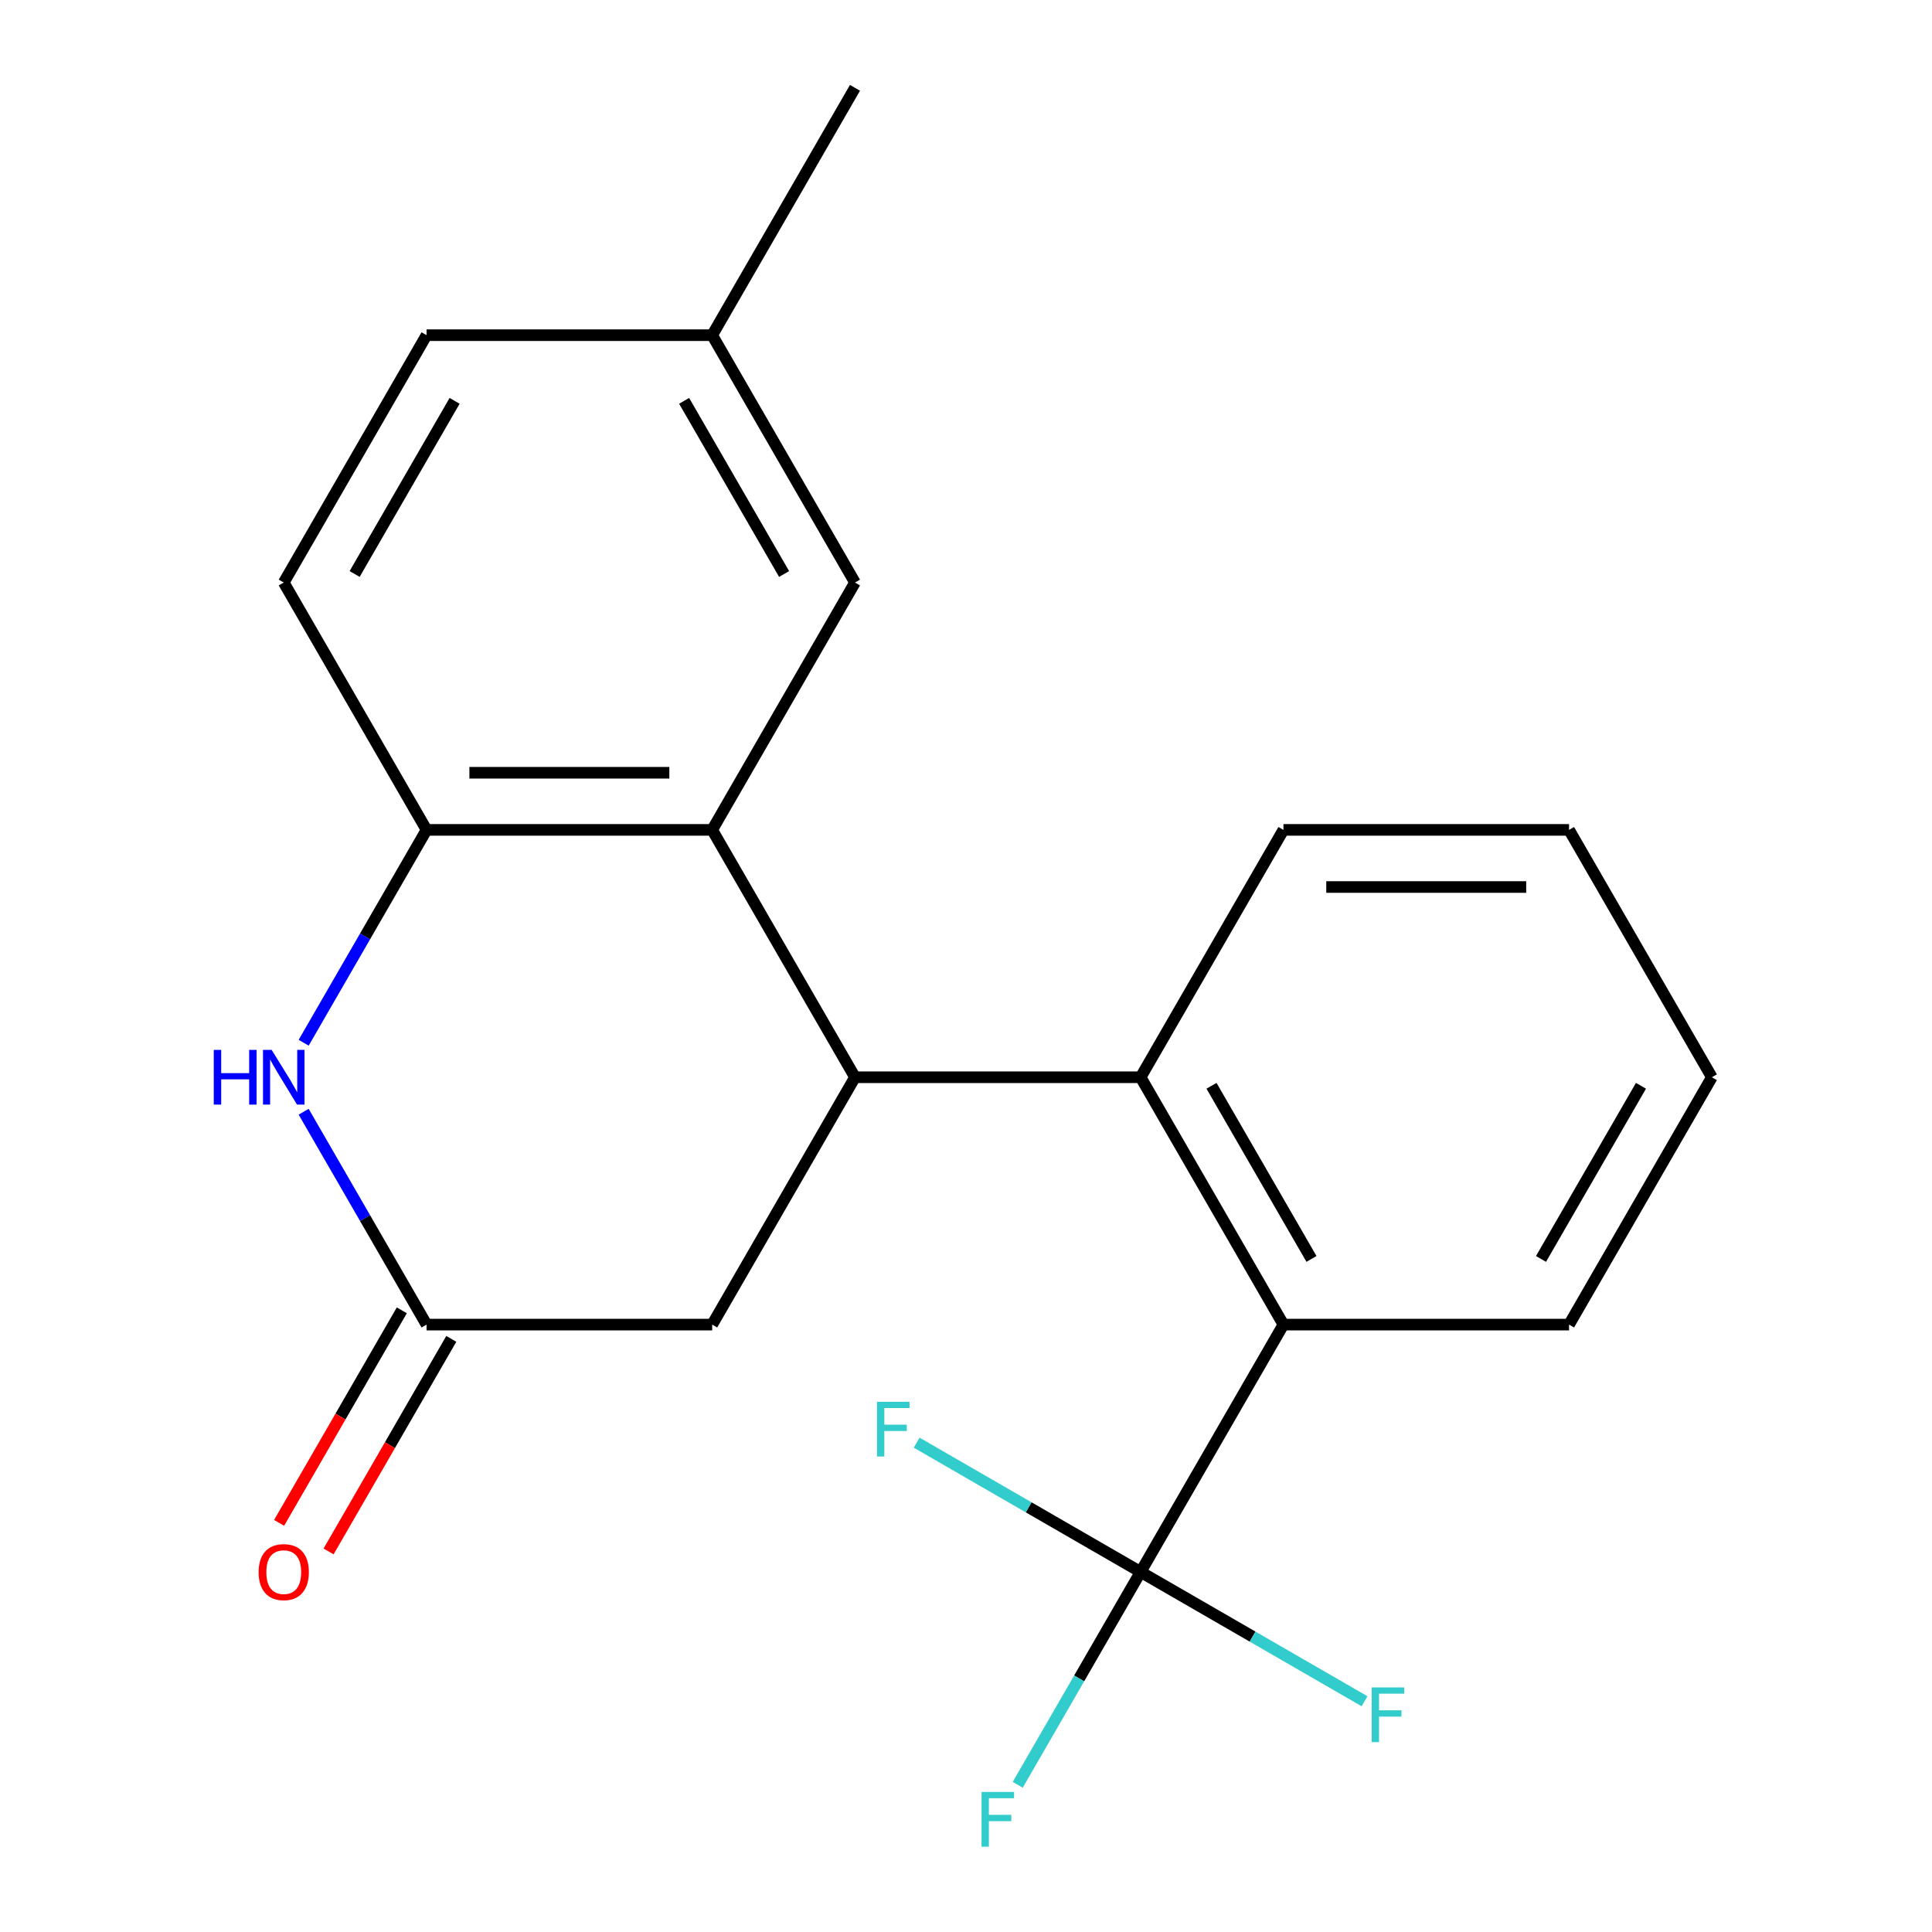 <?xml version='1.0' encoding='iso-8859-1'?>
<svg version='1.1' baseProfile='full'
              xmlns='http://www.w3.org/2000/svg'
                      xmlns:rdkit='http://www.rdkit.org/xml'
                      xmlns:xlink='http://www.w3.org/1999/xlink'
                  xml:space='preserve'
width='1000px' height='1000px' viewBox='0 0 1000 1000'>
<!-- END OF HEADER -->
<rect style='opacity:1.0;fill:#FFFFFF;stroke:none' width='1000' height='1000' x='0' y='0'> </rect>
<path class='bond-0' d='M 442.541,557.581 L 368.622,429.549' style='fill:none;fill-rule:evenodd;stroke:#000000;stroke-width:6px;stroke-linecap:butt;stroke-linejoin:miter;stroke-opacity:1' />
<path class='bond-2' d='M 442.541,557.581 L 590.379,557.581' style='fill:none;fill-rule:evenodd;stroke:#000000;stroke-width:6px;stroke-linecap:butt;stroke-linejoin:miter;stroke-opacity:1' />
<path class='bond-7' d='M 442.541,557.581 L 368.622,685.612' style='fill:none;fill-rule:evenodd;stroke:#000000;stroke-width:6px;stroke-linecap:butt;stroke-linejoin:miter;stroke-opacity:1' />
<path class='bond-4' d='M 368.622,429.549 L 220.784,429.549' style='fill:none;fill-rule:evenodd;stroke:#000000;stroke-width:6px;stroke-linecap:butt;stroke-linejoin:miter;stroke-opacity:1' />
<path class='bond-4' d='M 346.447,399.982 L 242.96,399.982' style='fill:none;fill-rule:evenodd;stroke:#000000;stroke-width:6px;stroke-linecap:butt;stroke-linejoin:miter;stroke-opacity:1' />
<path class='bond-8' d='M 368.622,429.549 L 442.541,301.518' style='fill:none;fill-rule:evenodd;stroke:#000000;stroke-width:6px;stroke-linecap:butt;stroke-linejoin:miter;stroke-opacity:1' />
<path class='bond-1' d='M 590.379,813.644 L 664.298,685.612' style='fill:none;fill-rule:evenodd;stroke:#000000;stroke-width:6px;stroke-linecap:butt;stroke-linejoin:miter;stroke-opacity:1' />
<path class='bond-11' d='M 590.379,813.644 L 558.574,868.732' style='fill:none;fill-rule:evenodd;stroke:#000000;stroke-width:6px;stroke-linecap:butt;stroke-linejoin:miter;stroke-opacity:1' />
<path class='bond-11' d='M 558.574,868.732 L 526.77,923.819' style='fill:none;fill-rule:evenodd;stroke:#33CCCC;stroke-width:6px;stroke-linecap:butt;stroke-linejoin:miter;stroke-opacity:1' />
<path class='bond-12' d='M 590.379,813.644 L 648.337,847.106' style='fill:none;fill-rule:evenodd;stroke:#000000;stroke-width:6px;stroke-linecap:butt;stroke-linejoin:miter;stroke-opacity:1' />
<path class='bond-12' d='M 648.337,847.106 L 706.295,880.568' style='fill:none;fill-rule:evenodd;stroke:#33CCCC;stroke-width:6px;stroke-linecap:butt;stroke-linejoin:miter;stroke-opacity:1' />
<path class='bond-13' d='M 590.379,813.644 L 532.422,780.182' style='fill:none;fill-rule:evenodd;stroke:#000000;stroke-width:6px;stroke-linecap:butt;stroke-linejoin:miter;stroke-opacity:1' />
<path class='bond-13' d='M 532.422,780.182 L 474.464,746.72' style='fill:none;fill-rule:evenodd;stroke:#33CCCC;stroke-width:6px;stroke-linecap:butt;stroke-linejoin:miter;stroke-opacity:1' />
<path class='bond-5' d='M 590.379,557.581 L 664.298,685.612' style='fill:none;fill-rule:evenodd;stroke:#000000;stroke-width:6px;stroke-linecap:butt;stroke-linejoin:miter;stroke-opacity:1' />
<path class='bond-5' d='M 627.074,562.002 L 678.817,651.624' style='fill:none;fill-rule:evenodd;stroke:#000000;stroke-width:6px;stroke-linecap:butt;stroke-linejoin:miter;stroke-opacity:1' />
<path class='bond-16' d='M 590.379,557.581 L 664.298,429.549' style='fill:none;fill-rule:evenodd;stroke:#000000;stroke-width:6px;stroke-linecap:butt;stroke-linejoin:miter;stroke-opacity:1' />
<path class='bond-3' d='M 157.174,575.437 L 188.979,630.524' style='fill:none;fill-rule:evenodd;stroke:#0000FF;stroke-width:6px;stroke-linecap:butt;stroke-linejoin:miter;stroke-opacity:1' />
<path class='bond-3' d='M 188.979,630.524 L 220.784,685.612' style='fill:none;fill-rule:evenodd;stroke:#000000;stroke-width:6px;stroke-linecap:butt;stroke-linejoin:miter;stroke-opacity:1' />
<path class='bond-21' d='M 157.174,539.725 L 188.979,484.637' style='fill:none;fill-rule:evenodd;stroke:#0000FF;stroke-width:6px;stroke-linecap:butt;stroke-linejoin:miter;stroke-opacity:1' />
<path class='bond-21' d='M 188.979,484.637 L 220.784,429.549' style='fill:none;fill-rule:evenodd;stroke:#000000;stroke-width:6px;stroke-linecap:butt;stroke-linejoin:miter;stroke-opacity:1' />
<path class='bond-10' d='M 220.784,429.549 L 146.865,301.518' style='fill:none;fill-rule:evenodd;stroke:#000000;stroke-width:6px;stroke-linecap:butt;stroke-linejoin:miter;stroke-opacity:1' />
<path class='bond-17' d='M 664.298,685.612 L 812.137,685.612' style='fill:none;fill-rule:evenodd;stroke:#000000;stroke-width:6px;stroke-linecap:butt;stroke-linejoin:miter;stroke-opacity:1' />
<path class='bond-6' d='M 220.784,685.612 L 368.622,685.612' style='fill:none;fill-rule:evenodd;stroke:#000000;stroke-width:6px;stroke-linecap:butt;stroke-linejoin:miter;stroke-opacity:1' />
<path class='bond-9' d='M 207.981,678.22 L 176.222,733.228' style='fill:none;fill-rule:evenodd;stroke:#000000;stroke-width:6px;stroke-linecap:butt;stroke-linejoin:miter;stroke-opacity:1' />
<path class='bond-9' d='M 176.222,733.228 L 144.464,788.236' style='fill:none;fill-rule:evenodd;stroke:#FF0000;stroke-width:6px;stroke-linecap:butt;stroke-linejoin:miter;stroke-opacity:1' />
<path class='bond-9' d='M 233.587,693.004 L 201.829,748.012' style='fill:none;fill-rule:evenodd;stroke:#000000;stroke-width:6px;stroke-linecap:butt;stroke-linejoin:miter;stroke-opacity:1' />
<path class='bond-9' d='M 201.829,748.012 L 170.07,803.02' style='fill:none;fill-rule:evenodd;stroke:#FF0000;stroke-width:6px;stroke-linecap:butt;stroke-linejoin:miter;stroke-opacity:1' />
<path class='bond-14' d='M 442.541,301.518 L 368.622,173.486' style='fill:none;fill-rule:evenodd;stroke:#000000;stroke-width:6px;stroke-linecap:butt;stroke-linejoin:miter;stroke-opacity:1' />
<path class='bond-14' d='M 405.847,297.097 L 354.104,207.475' style='fill:none;fill-rule:evenodd;stroke:#000000;stroke-width:6px;stroke-linecap:butt;stroke-linejoin:miter;stroke-opacity:1' />
<path class='bond-23' d='M 146.865,301.518 L 220.784,173.486' style='fill:none;fill-rule:evenodd;stroke:#000000;stroke-width:6px;stroke-linecap:butt;stroke-linejoin:miter;stroke-opacity:1' />
<path class='bond-23' d='M 183.559,297.097 L 235.303,207.475' style='fill:none;fill-rule:evenodd;stroke:#000000;stroke-width:6px;stroke-linecap:butt;stroke-linejoin:miter;stroke-opacity:1' />
<path class='bond-15' d='M 368.622,173.486 L 220.784,173.486' style='fill:none;fill-rule:evenodd;stroke:#000000;stroke-width:6px;stroke-linecap:butt;stroke-linejoin:miter;stroke-opacity:1' />
<path class='bond-18' d='M 368.622,173.486 L 442.541,45.455' style='fill:none;fill-rule:evenodd;stroke:#000000;stroke-width:6px;stroke-linecap:butt;stroke-linejoin:miter;stroke-opacity:1' />
<path class='bond-19' d='M 664.298,429.549 L 812.137,429.549' style='fill:none;fill-rule:evenodd;stroke:#000000;stroke-width:6px;stroke-linecap:butt;stroke-linejoin:miter;stroke-opacity:1' />
<path class='bond-19' d='M 686.474,459.117 L 789.961,459.117' style='fill:none;fill-rule:evenodd;stroke:#000000;stroke-width:6px;stroke-linecap:butt;stroke-linejoin:miter;stroke-opacity:1' />
<path class='bond-22' d='M 812.137,685.612 L 886.056,557.581' style='fill:none;fill-rule:evenodd;stroke:#000000;stroke-width:6px;stroke-linecap:butt;stroke-linejoin:miter;stroke-opacity:1' />
<path class='bond-22' d='M 797.618,651.624 L 849.361,562.002' style='fill:none;fill-rule:evenodd;stroke:#000000;stroke-width:6px;stroke-linecap:butt;stroke-linejoin:miter;stroke-opacity:1' />
<path class='bond-20' d='M 812.137,429.549 L 886.056,557.581' style='fill:none;fill-rule:evenodd;stroke:#000000;stroke-width:6px;stroke-linecap:butt;stroke-linejoin:miter;stroke-opacity:1' />
<path  class='atom-4' d='M 110.645 543.421
L 114.485 543.421
L 114.485 555.461
L 128.965 555.461
L 128.965 543.421
L 132.805 543.421
L 132.805 571.741
L 128.965 571.741
L 128.965 558.661
L 114.485 558.661
L 114.485 571.741
L 110.645 571.741
L 110.645 543.421
' fill='#0000FF'/>
<path  class='atom-4' d='M 140.605 543.421
L 149.885 558.421
Q 150.805 559.901, 152.285 562.581
Q 153.765 565.261, 153.845 565.421
L 153.845 543.421
L 157.605 543.421
L 157.605 571.741
L 153.725 571.741
L 143.765 555.341
Q 142.605 553.421, 141.365 551.221
Q 140.165 549.021, 139.805 548.341
L 139.805 571.741
L 136.125 571.741
L 136.125 543.421
L 140.605 543.421
' fill='#0000FF'/>
<path  class='atom-10' d='M 133.865 813.724
Q 133.865 806.924, 137.225 803.124
Q 140.585 799.324, 146.865 799.324
Q 153.145 799.324, 156.505 803.124
Q 159.865 806.924, 159.865 813.724
Q 159.865 820.604, 156.465 824.524
Q 153.065 828.404, 146.865 828.404
Q 140.625 828.404, 137.225 824.524
Q 133.865 820.644, 133.865 813.724
M 146.865 825.204
Q 151.185 825.204, 153.505 822.324
Q 155.865 819.404, 155.865 813.724
Q 155.865 808.164, 153.505 805.364
Q 151.185 802.524, 146.865 802.524
Q 142.545 802.524, 140.185 805.324
Q 137.865 808.124, 137.865 813.724
Q 137.865 819.444, 140.185 822.324
Q 142.545 825.204, 146.865 825.204
' fill='#FF0000'/>
<path  class='atom-12' d='M 508.04 927.515
L 524.88 927.515
L 524.88 930.755
L 511.84 930.755
L 511.84 939.355
L 523.44 939.355
L 523.44 942.635
L 511.84 942.635
L 511.84 955.835
L 508.04 955.835
L 508.04 927.515
' fill='#33CCCC'/>
<path  class='atom-13' d='M 709.991 873.403
L 726.831 873.403
L 726.831 876.643
L 713.791 876.643
L 713.791 885.243
L 725.391 885.243
L 725.391 888.523
L 713.791 888.523
L 713.791 901.723
L 709.991 901.723
L 709.991 873.403
' fill='#33CCCC'/>
<path  class='atom-14' d='M 453.928 725.565
L 470.768 725.565
L 470.768 728.805
L 457.728 728.805
L 457.728 737.405
L 469.328 737.405
L 469.328 740.685
L 457.728 740.685
L 457.728 753.885
L 453.928 753.885
L 453.928 725.565
' fill='#33CCCC'/>
</svg>
